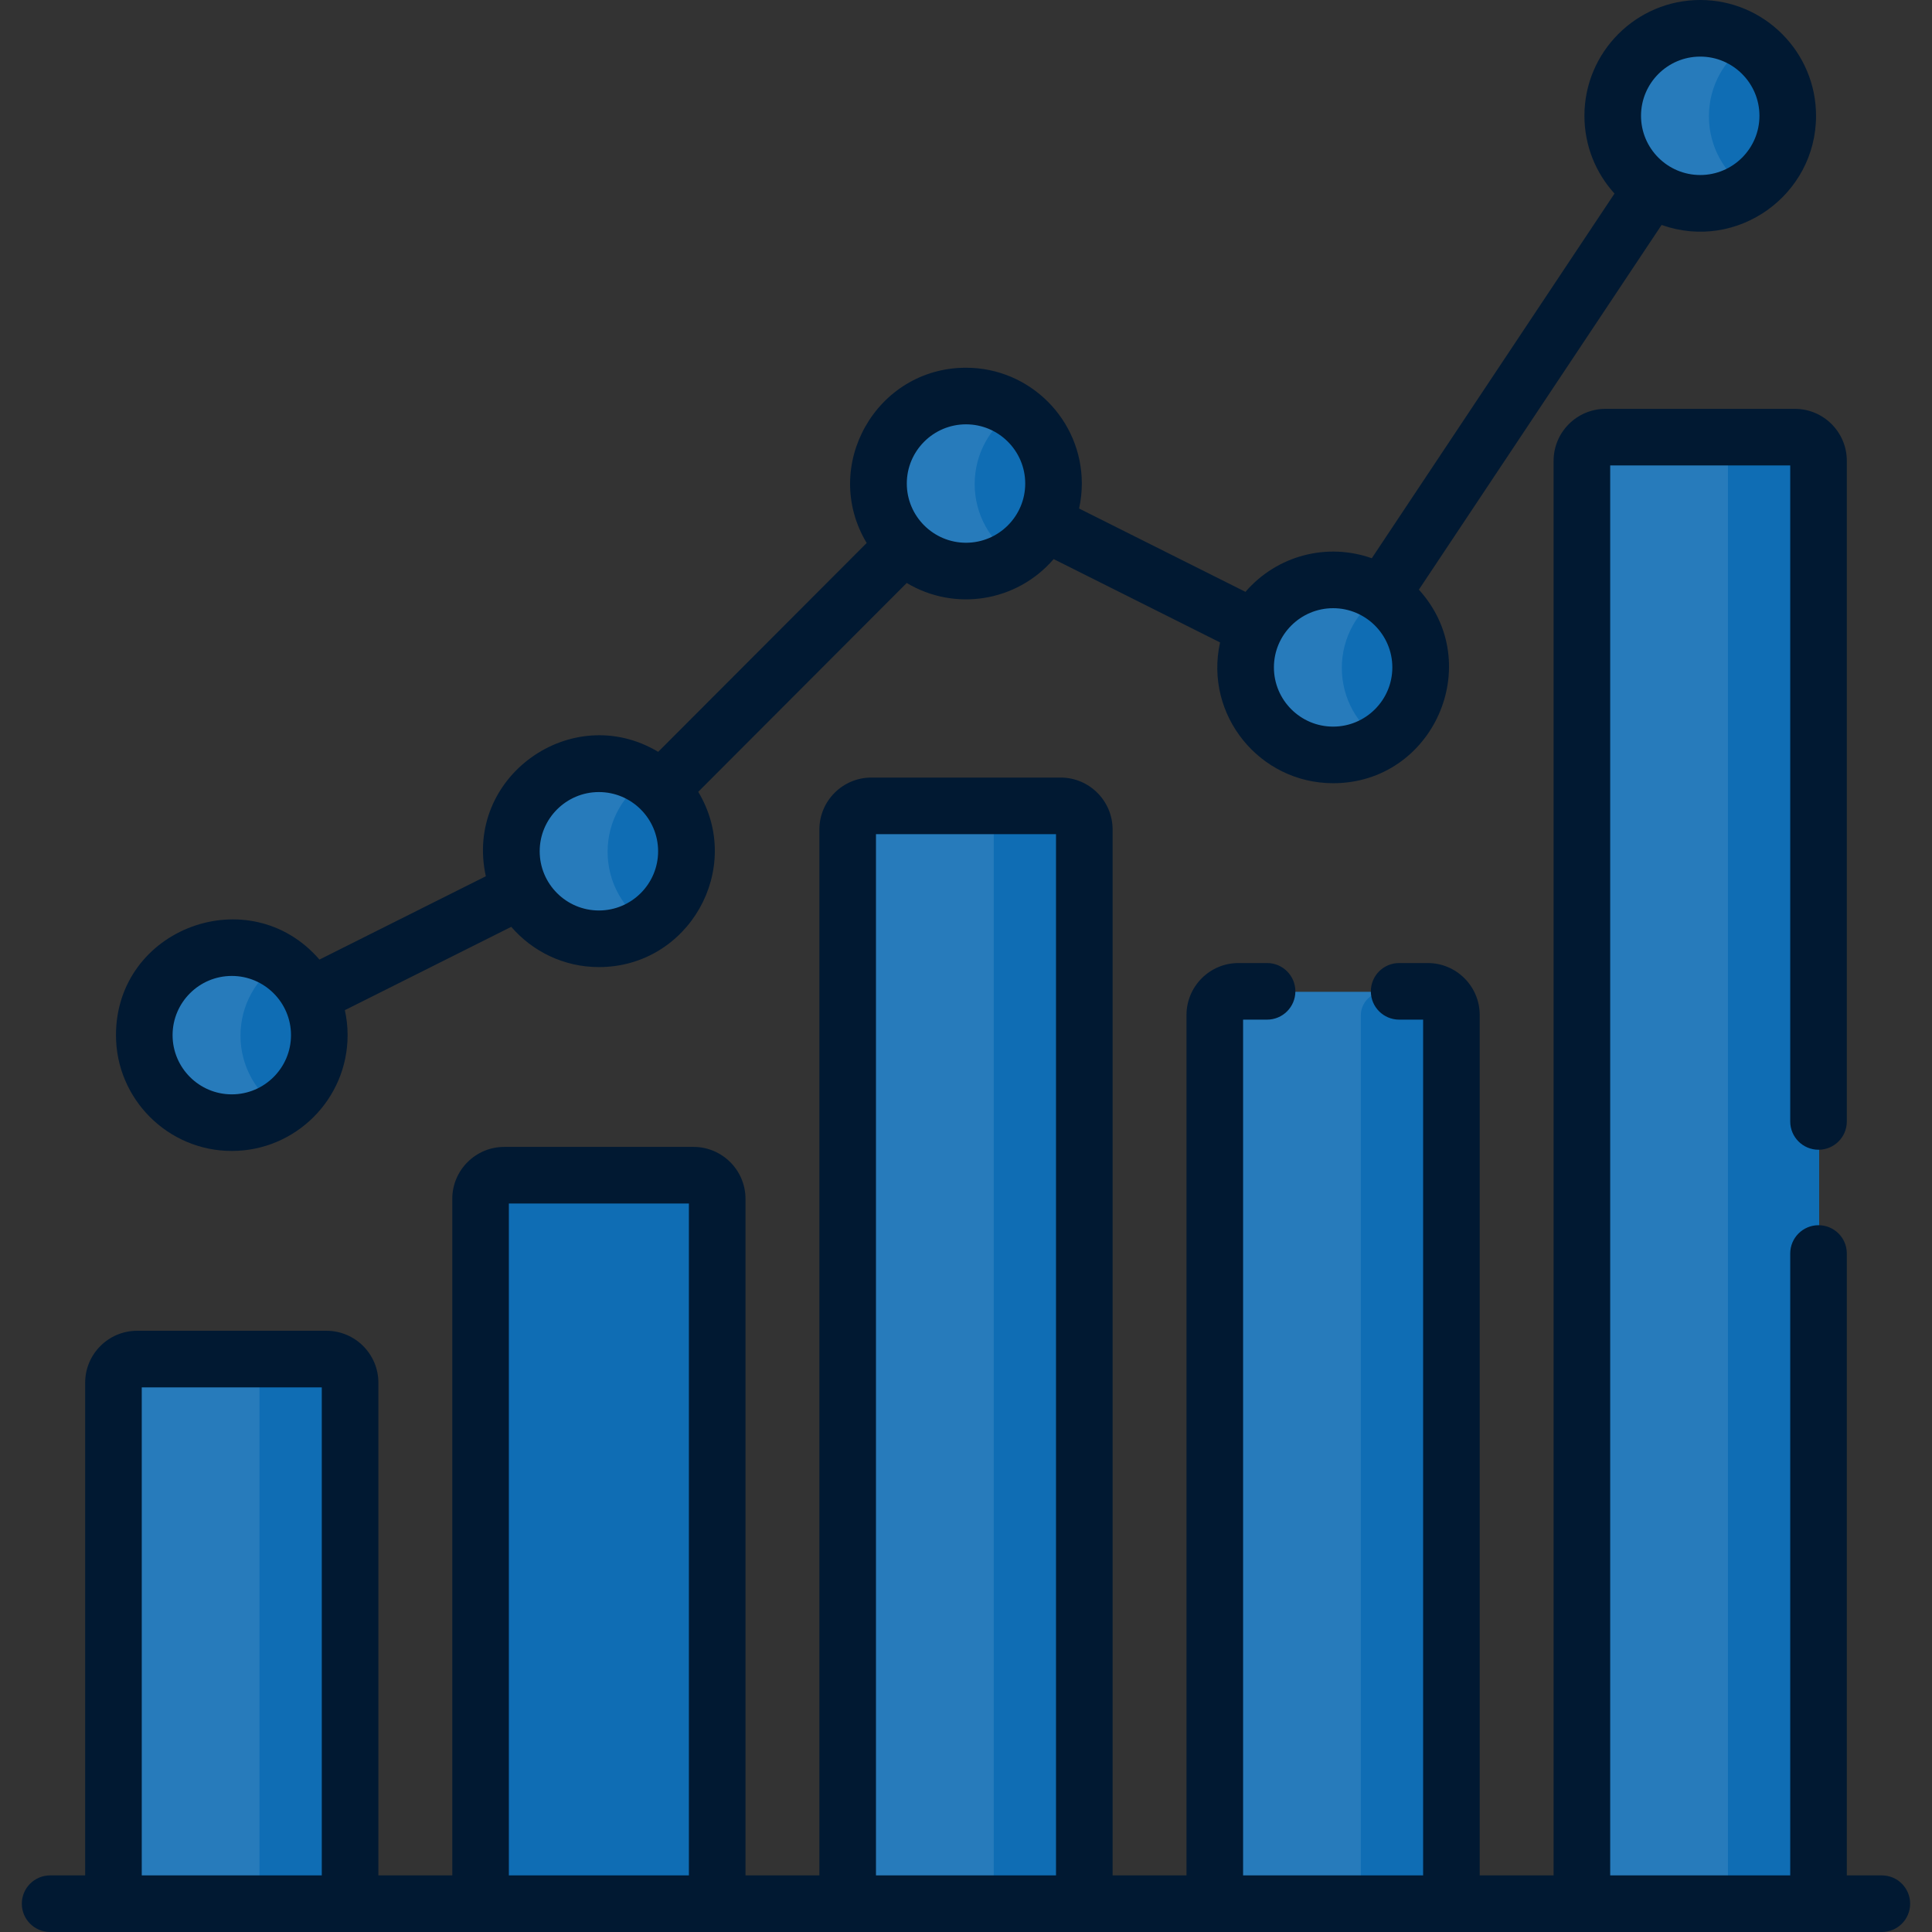 <svg width="242" height="242" viewBox="0 0 242 242" fill="none" xmlns="http://www.w3.org/2000/svg">
<rect x="0" y="0" width="242" height="242" fill="#333333" stroke="none"/>
<g clip-path="url(#clip0_1135_3080)">
<path d="M29.11 140.685C35.164 140.685 40.071 135.778 40.071 129.724C40.071 123.67 35.164 118.763 29.11 118.763C23.056 118.763 18.148 123.67 18.148 129.724C18.148 135.778 23.056 140.685 29.11 140.685Z" fill="#0F6DB4"/>
<path d="M75.094 117.655C81.148 117.655 86.056 112.748 86.056 106.694C86.056 100.64 81.148 95.732 75.094 95.732C69.04 95.732 64.133 100.64 64.133 106.694C64.133 112.748 69.04 117.655 75.094 117.655Z" fill="#0F6DB4"/>
<path d="M121.075 71.592C127.128 71.592 132.036 66.684 132.036 60.63C132.036 54.577 127.128 49.669 121.075 49.669C115.021 49.669 110.113 54.577 110.113 60.63C110.113 66.684 115.021 71.592 121.075 71.592Z" fill="#0F6DB4"/>
<path d="M167.063 94.624C173.117 94.624 178.024 89.716 178.024 83.662C178.024 77.609 173.117 72.701 167.063 72.701C161.009 72.701 156.102 77.609 156.102 83.662C156.102 89.716 161.009 94.624 167.063 94.624Z" fill="#0F6DB4"/>
<path d="M213.043 25.529C219.097 25.529 224.005 20.622 224.005 14.568C224.005 8.514 219.097 3.606 213.043 3.606C206.99 3.606 202.082 8.514 202.082 14.568C202.082 20.622 206.99 25.529 213.043 25.529Z" fill="#0F6DB4"/>
<path d="M30.123 129.724C30.123 125.88 32.103 122.5 35.097 120.544C33.376 119.419 31.32 118.763 29.11 118.763C23.056 118.763 18.148 123.67 18.148 129.724C18.148 135.778 23.056 140.685 29.11 140.685C31.32 140.685 33.375 140.029 35.097 138.904C32.103 136.948 30.123 133.568 30.123 129.724Z" fill="white" fill-opacity="0.1"/>
<path d="M76.107 106.694C76.107 102.85 78.087 99.47 81.081 97.513C79.36 96.388 77.304 95.732 75.094 95.732C69.04 95.732 64.133 100.64 64.133 106.694C64.133 112.748 69.04 117.655 75.094 117.655C77.304 117.655 79.36 116.999 81.081 115.874C78.087 113.917 76.107 110.537 76.107 106.694Z" fill="white" fill-opacity="0.1"/>
<path d="M122.087 60.63C122.087 56.786 124.067 53.407 127.062 51.45C125.34 50.325 123.285 49.669 121.075 49.669C115.021 49.669 110.113 54.577 110.113 60.63C110.113 66.684 115.021 71.592 121.075 71.592C123.285 71.592 125.34 70.936 127.062 69.811C124.067 67.854 122.087 64.474 122.087 60.63Z" fill="white" fill-opacity="0.1"/>
<path d="M168.075 83.662C168.075 79.818 170.055 76.439 173.05 74.482C171.329 73.357 169.273 72.701 167.063 72.701C161.009 72.701 156.102 77.609 156.102 83.662C156.102 89.716 161.009 94.624 167.063 94.624C169.273 94.624 171.329 93.968 173.05 92.843C170.055 90.886 168.075 87.506 168.075 83.662Z" fill="white" fill-opacity="0.1"/>
<path d="M214.056 14.568C214.056 10.724 216.036 7.344 219.031 5.387C217.309 4.262 215.254 3.606 213.043 3.606C206.99 3.606 202.082 8.514 202.082 14.568C202.082 20.622 206.99 25.529 213.043 25.529C215.254 25.529 217.309 24.873 219.031 23.748C216.036 21.791 214.056 18.412 214.056 14.568Z" fill="white" fill-opacity="0.1"/>
<path d="M40.96 170.298H17.25C15.612 170.298 14.285 171.625 14.285 173.262V238.517H43.925V173.262C43.925 171.626 42.597 170.298 40.96 170.298Z" fill="#0F6DB4"/>
<path d="M86.948 147.268H63.238C61.601 147.268 60.273 148.595 60.273 150.232V238.518H89.913V150.232C89.913 148.595 88.585 147.268 86.948 147.268Z" fill="#0F6DB4"/>
<path d="M132.933 101.003H109.222C107.585 101.003 106.258 102.33 106.258 103.967V238.517H135.897V103.967C135.897 102.33 134.57 101.003 132.933 101.003Z" fill="#0F6DB4"/>
<path d="M178.913 124.236H155.203C153.566 124.236 152.238 125.564 152.238 127.201V238.518H181.878V127.201C181.878 125.564 180.55 124.236 178.913 124.236Z" fill="#0F6DB4"/>
<path d="M224.901 54.818H201.191C199.554 54.818 198.227 56.146 198.227 57.783V238.517H227.866V57.783C227.866 56.146 226.539 54.818 224.901 54.818Z" fill="#0F6DB4"/>
<path d="M35.465 170.298H17.25C15.612 170.298 14.285 171.625 14.285 173.262V238.517H32.501V173.262C32.501 171.626 33.828 170.298 35.465 170.298Z" fill="white" fill-opacity="0.1"/>
<path d="M81.454 147.266H63.238C61.601 147.266 60.273 148.593 60.273 150.23V238.516H78.489V150.231C78.489 148.593 79.816 147.266 81.454 147.266Z" fill="#0F6DB4"/>
<path d="M127.438 101.003H109.222C107.585 101.003 106.258 102.33 106.258 103.967V238.517H124.474V103.967C124.474 102.33 125.801 101.003 127.438 101.003Z" fill="white" fill-opacity="0.1"/>
<path d="M173.418 124.236H155.203C153.566 124.236 152.238 125.564 152.238 127.201V238.518H170.454V127.201C170.454 125.564 171.782 124.236 173.418 124.236Z" fill="white" fill-opacity="0.1"/>
<path d="M219.407 54.818H201.191C199.554 54.818 198.227 56.146 198.227 57.783V238.517H216.442V57.783C216.442 56.146 217.769 54.818 219.407 54.818Z" fill="white" fill-opacity="0.1"/>
<path d="M14.527 129.661C14.527 137.66 21.035 144.167 29.034 144.167C37.032 144.167 43.54 137.659 43.54 129.661C43.54 128.587 43.419 127.54 43.196 126.532L64.038 116.094C66.7 119.178 70.633 121.136 75.017 121.136C86.271 121.136 93.244 108.81 87.461 99.183L113.576 73.023C119.564 76.607 127.326 75.425 131.981 70.031L152.823 80.47C150.814 89.572 157.786 98.105 166.986 98.105C179.531 98.105 186.166 83.156 177.727 73.859L208.128 28.178C217.58 31.535 227.476 24.466 227.476 14.506C227.476 6.507 220.968 -0.001 212.97 -0.001C204.971 -0.001 198.463 6.507 198.463 14.505C198.463 18.251 199.89 21.669 202.23 24.246L171.828 69.926C166.257 67.947 159.973 69.539 156.006 74.135L135.165 63.696C135.387 62.688 135.508 61.642 135.508 60.568C135.508 52.569 129 46.061 121.002 46.061C109.753 46.061 102.774 58.384 108.559 68.015L82.444 94.174C71.633 87.704 58.105 97.304 60.856 109.758L40.014 120.196C31.274 110.072 14.527 116.232 14.527 129.661ZM212.97 7.089C217.059 7.089 220.386 10.416 220.386 14.505C220.386 18.595 217.059 21.922 212.97 21.922C208.88 21.922 205.553 18.595 205.553 14.505C205.553 10.416 208.88 7.089 212.97 7.089ZM166.986 76.182C171.075 76.182 174.402 79.509 174.402 83.599C174.402 87.688 171.075 91.015 166.986 91.015C162.896 91.015 159.569 87.688 159.569 83.599C159.569 79.509 162.896 76.182 166.986 76.182ZM121.002 53.151C125.091 53.151 128.418 56.478 128.418 60.568C128.418 64.657 125.091 67.984 121.002 67.984C116.912 67.984 113.585 64.657 113.585 60.568C113.585 56.478 116.912 53.151 121.002 53.151ZM75.017 99.213C79.107 99.213 82.434 102.54 82.434 106.629C82.434 110.719 79.107 114.046 75.017 114.046C70.928 114.046 67.601 110.719 67.601 106.629C67.601 102.54 70.928 99.213 75.017 99.213ZM29.034 137.078C24.944 137.078 21.617 133.751 21.617 129.661C21.617 125.572 24.944 122.245 29.034 122.245C33.123 122.245 36.45 125.572 36.45 129.661C36.45 133.751 33.123 137.078 29.034 137.078Z" fill="#011932"/>
<path d="M235.718 234.91H231.331V157.013C231.331 155.055 229.745 153.468 227.786 153.468C225.828 153.468 224.241 155.055 224.241 157.013V234.91H201.691V58.302H224.241V140.471C224.241 142.429 225.828 144.016 227.786 144.016C229.745 144.016 231.331 142.429 231.331 140.471V57.721C231.331 54.132 228.411 51.212 224.822 51.212H201.112C197.522 51.212 194.602 54.133 194.602 57.721V234.91H185.347V127.138C185.347 123.549 182.427 120.629 178.839 120.629H175.255C173.297 120.629 171.71 122.215 171.71 124.173C171.71 126.132 173.297 127.718 175.255 127.718H178.258V234.91H155.709V127.718H158.712C160.67 127.718 162.257 126.132 162.257 124.173C162.257 122.215 160.67 120.629 158.712 120.629H155.128C151.538 120.629 148.619 123.549 148.619 127.138V234.91H139.364V103.906C139.364 100.317 136.444 97.397 132.855 97.397H109.144C105.555 97.397 102.635 100.317 102.635 103.906V234.91H93.381V150.169C93.381 146.58 90.46 143.66 86.871 143.66H63.161C59.572 143.66 56.652 146.58 56.652 150.169V234.91H47.397V173.2C47.397 169.61 44.477 166.691 40.888 166.691H17.175C13.586 166.691 10.666 169.611 10.666 173.2V234.91H6.279C4.321 234.91 2.734 236.497 2.734 238.455C2.734 240.413 4.321 242 6.279 242H235.718C237.677 242 239.263 240.413 239.263 238.455C239.263 236.497 237.676 234.91 235.718 234.91ZM17.756 234.91V173.781H40.305V234.91H17.756ZM63.74 234.91V150.749H86.29V234.91H63.74ZM109.724 234.91V104.487H132.273V234.91H109.724Z" fill="#011932"/>
</g>
<defs>
<clipPath id="clip0_1135_3080">
<rect width="242" height="242" fill="white"/>
</clipPath>
</defs>
</svg>
